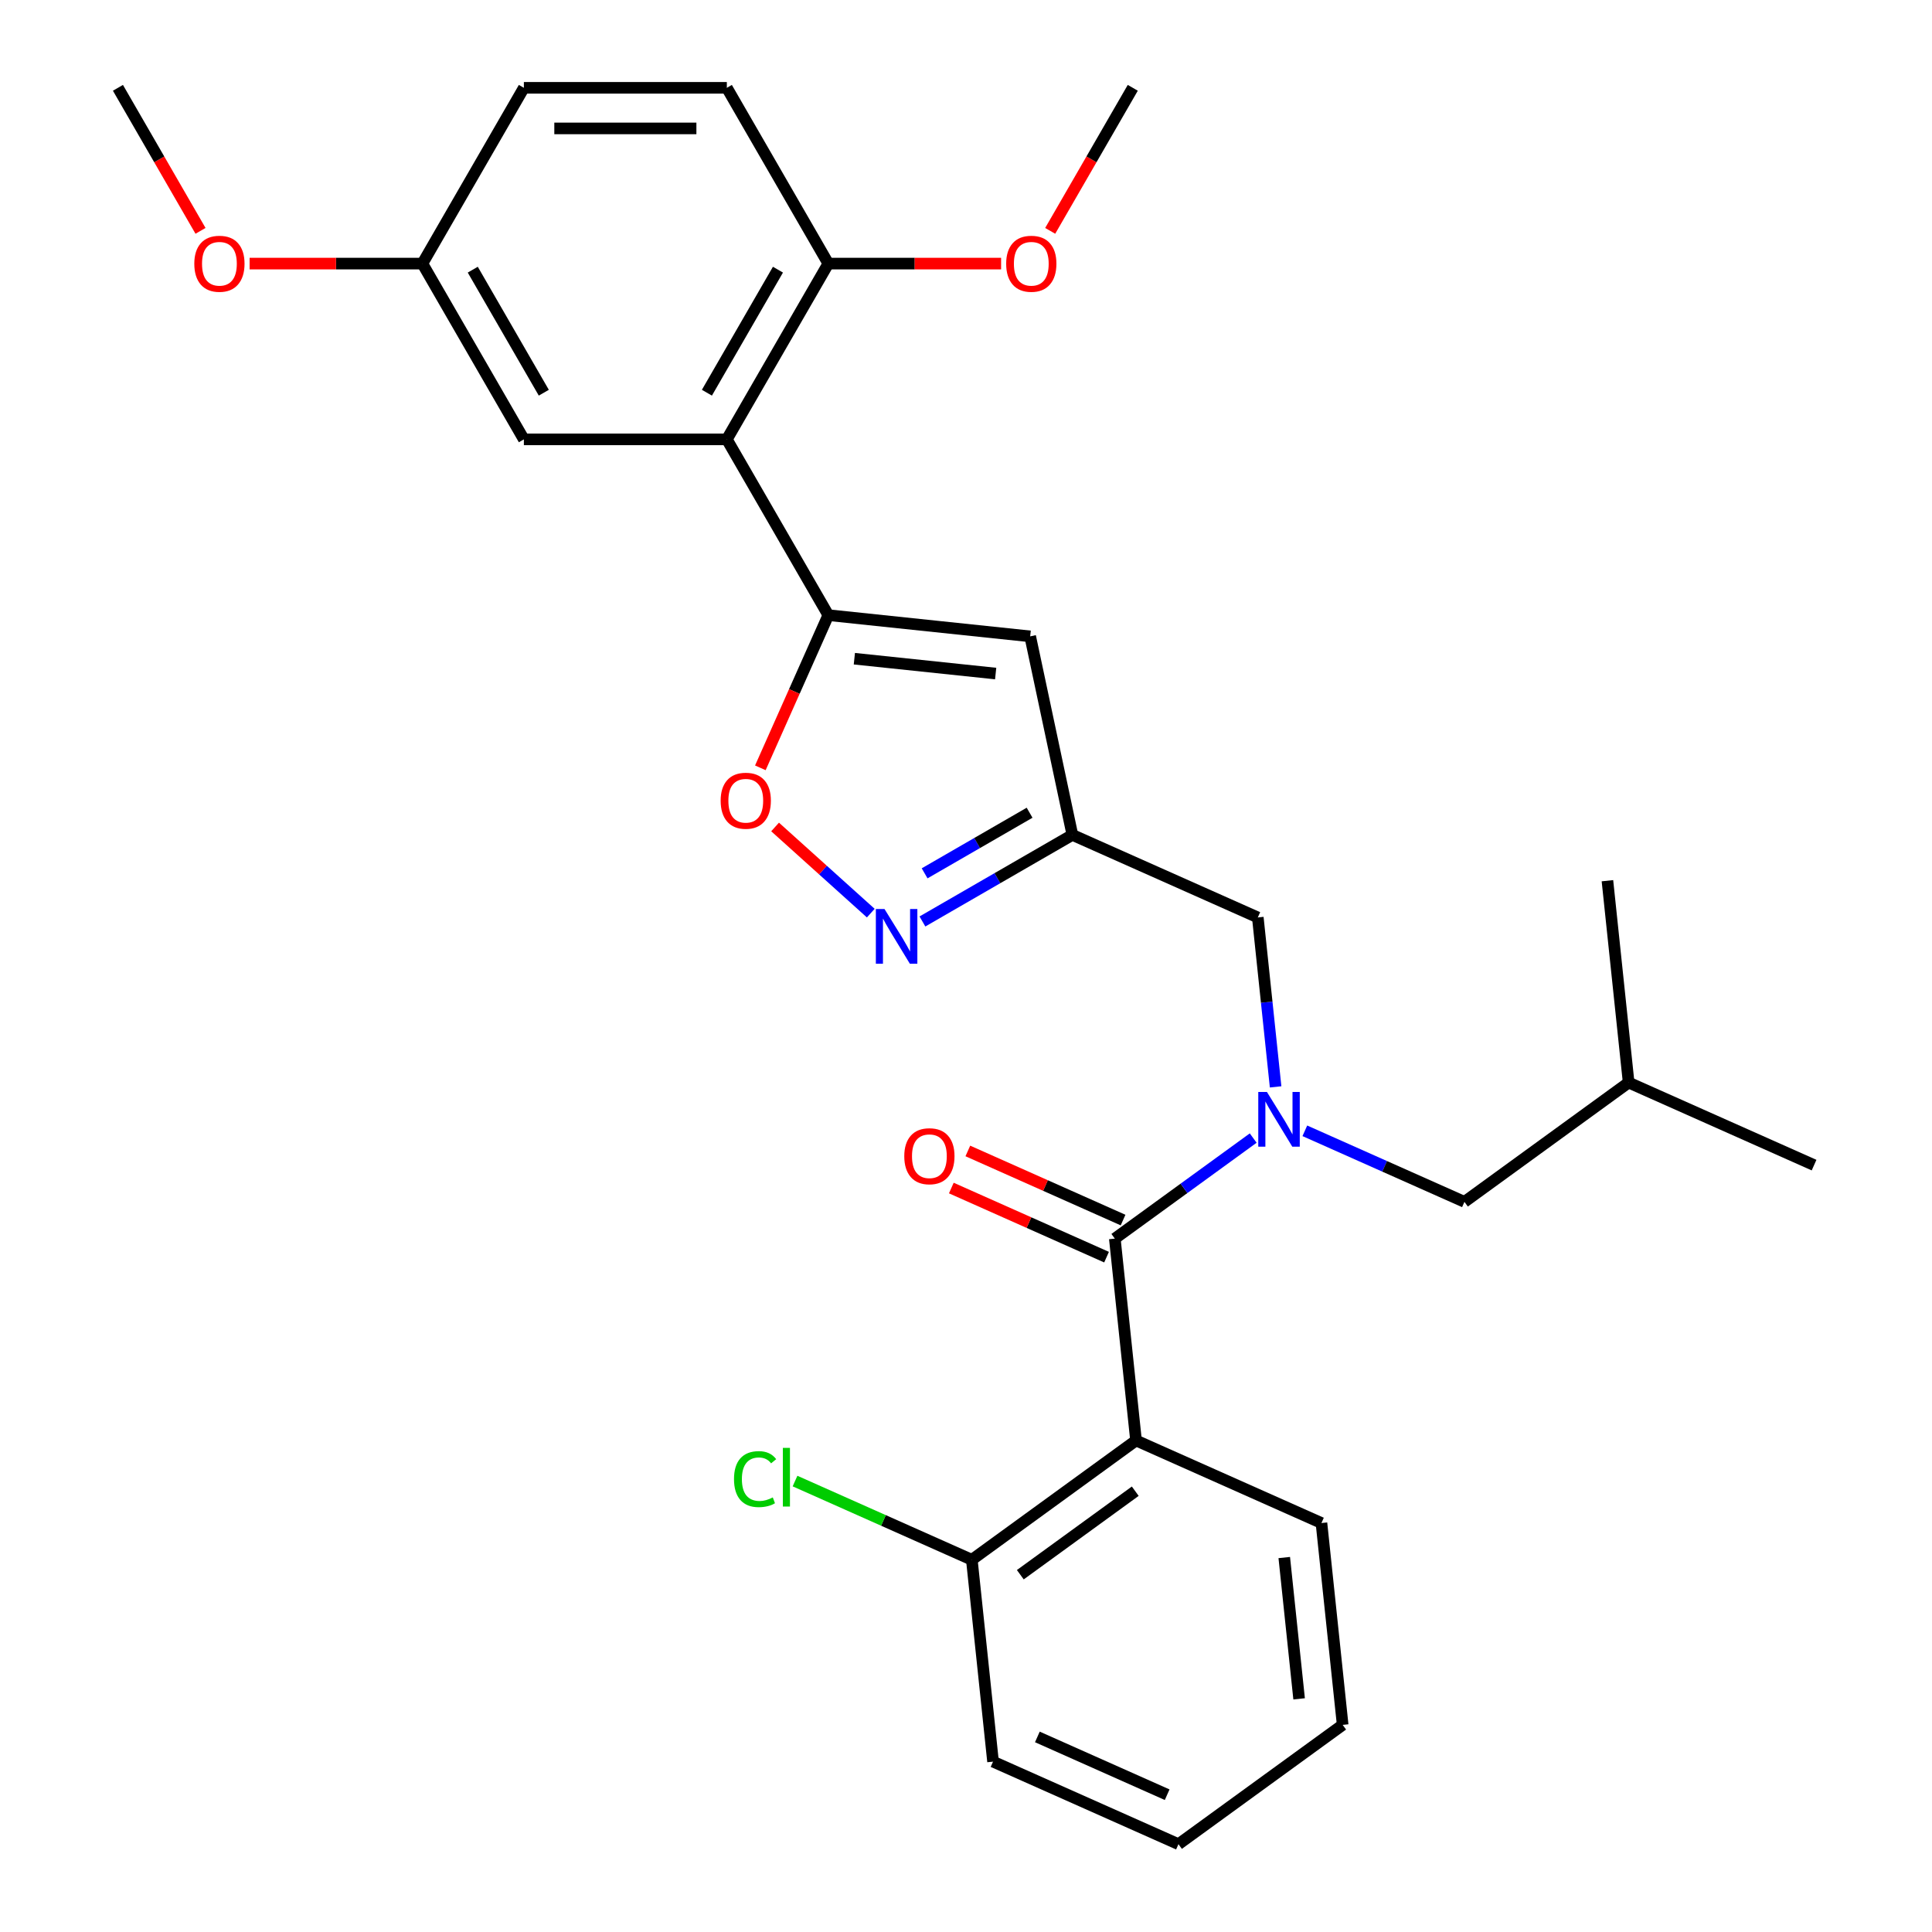 <?xml version='1.0' encoding='iso-8859-1'?>
<svg version='1.1' baseProfile='full'
              xmlns='http://www.w3.org/2000/svg'
                      xmlns:rdkit='http://www.rdkit.org/xml'
                      xmlns:xlink='http://www.w3.org/1999/xlink'
                  xml:space='preserve'
width='1000px' height='1000px' viewBox='0 0 1000 1000'>
<!-- END OF HEADER -->
<rect style='opacity:1.0;fill:#FFFFFF;stroke:none' width='1000' height='1000' x='0' y='0'> </rect>
<path class='bond-1' d='M 577.026,641.103 L 588.007,745.584' style='fill:none;fill-rule:evenodd;stroke:#000000;stroke-width:6px;stroke-linecap:butt;stroke-linejoin:miter;stroke-opacity:1' />
<path class='bond-2' d='M 577.026,641.103 L 612.839,615.083' style='fill:none;fill-rule:evenodd;stroke:#000000;stroke-width:6px;stroke-linecap:butt;stroke-linejoin:miter;stroke-opacity:1' />
<path class='bond-2' d='M 612.839,615.083 L 648.652,589.063' style='fill:none;fill-rule:evenodd;stroke:#0000FF;stroke-width:6px;stroke-linecap:butt;stroke-linejoin:miter;stroke-opacity:1' />
<path class='bond-12' d='M 581.299,631.505 L 541.125,613.619' style='fill:none;fill-rule:evenodd;stroke:#000000;stroke-width:6px;stroke-linecap:butt;stroke-linejoin:miter;stroke-opacity:1' />
<path class='bond-12' d='M 541.125,613.619 L 500.951,595.732' style='fill:none;fill-rule:evenodd;stroke:#FF0000;stroke-width:6px;stroke-linecap:butt;stroke-linejoin:miter;stroke-opacity:1' />
<path class='bond-12' d='M 572.753,650.7 L 532.579,632.814' style='fill:none;fill-rule:evenodd;stroke:#000000;stroke-width:6px;stroke-linecap:butt;stroke-linejoin:miter;stroke-opacity:1' />
<path class='bond-12' d='M 532.579,632.814 L 492.405,614.927' style='fill:none;fill-rule:evenodd;stroke:#FF0000;stroke-width:6px;stroke-linecap:butt;stroke-linejoin:miter;stroke-opacity:1' />
<path class='bond-0' d='M 428.739,318.399 L 533.22,329.38' style='fill:none;fill-rule:evenodd;stroke:#000000;stroke-width:6px;stroke-linecap:butt;stroke-linejoin:miter;stroke-opacity:1' />
<path class='bond-0' d='M 442.215,340.942 L 515.352,348.629' style='fill:none;fill-rule:evenodd;stroke:#000000;stroke-width:6px;stroke-linecap:butt;stroke-linejoin:miter;stroke-opacity:1' />
<path class='bond-3' d='M 428.739,318.399 L 376.211,227.418' style='fill:none;fill-rule:evenodd;stroke:#000000;stroke-width:6px;stroke-linecap:butt;stroke-linejoin:miter;stroke-opacity:1' />
<path class='bond-30' d='M 428.739,318.399 L 411.147,357.913' style='fill:none;fill-rule:evenodd;stroke:#000000;stroke-width:6px;stroke-linecap:butt;stroke-linejoin:miter;stroke-opacity:1' />
<path class='bond-30' d='M 411.147,357.913 L 393.554,397.426' style='fill:none;fill-rule:evenodd;stroke:#FF0000;stroke-width:6px;stroke-linecap:butt;stroke-linejoin:miter;stroke-opacity:1' />
<path class='bond-10' d='M 588.007,745.584 L 503.015,807.334' style='fill:none;fill-rule:evenodd;stroke:#000000;stroke-width:6px;stroke-linecap:butt;stroke-linejoin:miter;stroke-opacity:1' />
<path class='bond-10' d='M 587.608,771.845 L 528.113,815.07' style='fill:none;fill-rule:evenodd;stroke:#000000;stroke-width:6px;stroke-linecap:butt;stroke-linejoin:miter;stroke-opacity:1' />
<path class='bond-17' d='M 588.007,745.584 L 683.981,788.314' style='fill:none;fill-rule:evenodd;stroke:#000000;stroke-width:6px;stroke-linecap:butt;stroke-linejoin:miter;stroke-opacity:1' />
<path class='bond-8' d='M 660.254,562.566 L 655.645,518.719' style='fill:none;fill-rule:evenodd;stroke:#0000FF;stroke-width:6px;stroke-linecap:butt;stroke-linejoin:miter;stroke-opacity:1' />
<path class='bond-8' d='M 655.645,518.719 L 651.037,474.871' style='fill:none;fill-rule:evenodd;stroke:#000000;stroke-width:6px;stroke-linecap:butt;stroke-linejoin:miter;stroke-opacity:1' />
<path class='bond-13' d='M 675.384,585.303 L 716.688,603.693' style='fill:none;fill-rule:evenodd;stroke:#0000FF;stroke-width:6px;stroke-linecap:butt;stroke-linejoin:miter;stroke-opacity:1' />
<path class='bond-13' d='M 716.688,603.693 L 757.992,622.083' style='fill:none;fill-rule:evenodd;stroke:#000000;stroke-width:6px;stroke-linecap:butt;stroke-linejoin:miter;stroke-opacity:1' />
<path class='bond-9' d='M 376.211,227.418 L 428.739,136.436' style='fill:none;fill-rule:evenodd;stroke:#000000;stroke-width:6px;stroke-linecap:butt;stroke-linejoin:miter;stroke-opacity:1' />
<path class='bond-9' d='M 365.894,203.265 L 402.664,139.578' style='fill:none;fill-rule:evenodd;stroke:#000000;stroke-width:6px;stroke-linecap:butt;stroke-linejoin:miter;stroke-opacity:1' />
<path class='bond-11' d='M 376.211,227.418 L 271.155,227.418' style='fill:none;fill-rule:evenodd;stroke:#000000;stroke-width:6px;stroke-linecap:butt;stroke-linejoin:miter;stroke-opacity:1' />
<path class='bond-4' d='M 533.22,329.38 L 555.063,432.141' style='fill:none;fill-rule:evenodd;stroke:#000000;stroke-width:6px;stroke-linecap:butt;stroke-linejoin:miter;stroke-opacity:1' />
<path class='bond-5' d='M 477.448,476.952 L 516.255,454.547' style='fill:none;fill-rule:evenodd;stroke:#0000FF;stroke-width:6px;stroke-linecap:butt;stroke-linejoin:miter;stroke-opacity:1' />
<path class='bond-5' d='M 516.255,454.547 L 555.063,432.141' style='fill:none;fill-rule:evenodd;stroke:#000000;stroke-width:6px;stroke-linecap:butt;stroke-linejoin:miter;stroke-opacity:1' />
<path class='bond-5' d='M 478.584,452.034 L 505.75,436.35' style='fill:none;fill-rule:evenodd;stroke:#0000FF;stroke-width:6px;stroke-linecap:butt;stroke-linejoin:miter;stroke-opacity:1' />
<path class='bond-5' d='M 505.75,436.35 L 532.915,420.666' style='fill:none;fill-rule:evenodd;stroke:#000000;stroke-width:6px;stroke-linecap:butt;stroke-linejoin:miter;stroke-opacity:1' />
<path class='bond-7' d='M 450.715,472.634 L 425.95,450.336' style='fill:none;fill-rule:evenodd;stroke:#0000FF;stroke-width:6px;stroke-linecap:butt;stroke-linejoin:miter;stroke-opacity:1' />
<path class='bond-7' d='M 425.95,450.336 L 401.186,428.038' style='fill:none;fill-rule:evenodd;stroke:#FF0000;stroke-width:6px;stroke-linecap:butt;stroke-linejoin:miter;stroke-opacity:1' />
<path class='bond-6' d='M 555.063,432.141 L 651.037,474.871' style='fill:none;fill-rule:evenodd;stroke:#000000;stroke-width:6px;stroke-linecap:butt;stroke-linejoin:miter;stroke-opacity:1' />
<path class='bond-14' d='M 428.739,136.436 L 376.211,45.455' style='fill:none;fill-rule:evenodd;stroke:#000000;stroke-width:6px;stroke-linecap:butt;stroke-linejoin:miter;stroke-opacity:1' />
<path class='bond-19' d='M 428.739,136.436 L 473.454,136.436' style='fill:none;fill-rule:evenodd;stroke:#000000;stroke-width:6px;stroke-linecap:butt;stroke-linejoin:miter;stroke-opacity:1' />
<path class='bond-19' d='M 473.454,136.436 L 518.169,136.436' style='fill:none;fill-rule:evenodd;stroke:#FF0000;stroke-width:6px;stroke-linecap:butt;stroke-linejoin:miter;stroke-opacity:1' />
<path class='bond-16' d='M 503.015,807.334 L 457.261,786.963' style='fill:none;fill-rule:evenodd;stroke:#000000;stroke-width:6px;stroke-linecap:butt;stroke-linejoin:miter;stroke-opacity:1' />
<path class='bond-16' d='M 457.261,786.963 L 411.507,766.593' style='fill:none;fill-rule:evenodd;stroke:#00CC00;stroke-width:6px;stroke-linecap:butt;stroke-linejoin:miter;stroke-opacity:1' />
<path class='bond-22' d='M 503.015,807.334 L 513.996,911.815' style='fill:none;fill-rule:evenodd;stroke:#000000;stroke-width:6px;stroke-linecap:butt;stroke-linejoin:miter;stroke-opacity:1' />
<path class='bond-15' d='M 271.155,227.418 L 218.627,136.436' style='fill:none;fill-rule:evenodd;stroke:#000000;stroke-width:6px;stroke-linecap:butt;stroke-linejoin:miter;stroke-opacity:1' />
<path class='bond-15' d='M 281.472,203.265 L 244.702,139.578' style='fill:none;fill-rule:evenodd;stroke:#000000;stroke-width:6px;stroke-linecap:butt;stroke-linejoin:miter;stroke-opacity:1' />
<path class='bond-21' d='M 757.992,622.083 L 842.984,560.332' style='fill:none;fill-rule:evenodd;stroke:#000000;stroke-width:6px;stroke-linecap:butt;stroke-linejoin:miter;stroke-opacity:1' />
<path class='bond-31' d='M 376.211,45.455 L 271.155,45.455' style='fill:none;fill-rule:evenodd;stroke:#000000;stroke-width:6px;stroke-linecap:butt;stroke-linejoin:miter;stroke-opacity:1' />
<path class='bond-31' d='M 360.453,66.466 L 286.913,66.466' style='fill:none;fill-rule:evenodd;stroke:#000000;stroke-width:6px;stroke-linecap:butt;stroke-linejoin:miter;stroke-opacity:1' />
<path class='bond-18' d='M 218.627,136.436 L 271.155,45.455' style='fill:none;fill-rule:evenodd;stroke:#000000;stroke-width:6px;stroke-linecap:butt;stroke-linejoin:miter;stroke-opacity:1' />
<path class='bond-20' d='M 218.627,136.436 L 173.912,136.436' style='fill:none;fill-rule:evenodd;stroke:#000000;stroke-width:6px;stroke-linecap:butt;stroke-linejoin:miter;stroke-opacity:1' />
<path class='bond-20' d='M 173.912,136.436 L 129.197,136.436' style='fill:none;fill-rule:evenodd;stroke:#FF0000;stroke-width:6px;stroke-linecap:butt;stroke-linejoin:miter;stroke-opacity:1' />
<path class='bond-25' d='M 683.981,788.314 L 694.962,892.795' style='fill:none;fill-rule:evenodd;stroke:#000000;stroke-width:6px;stroke-linecap:butt;stroke-linejoin:miter;stroke-opacity:1' />
<path class='bond-25' d='M 664.732,806.182 L 672.419,879.319' style='fill:none;fill-rule:evenodd;stroke:#000000;stroke-width:6px;stroke-linecap:butt;stroke-linejoin:miter;stroke-opacity:1' />
<path class='bond-23' d='M 543.58,119.49 L 564.952,82.472' style='fill:none;fill-rule:evenodd;stroke:#FF0000;stroke-width:6px;stroke-linecap:butt;stroke-linejoin:miter;stroke-opacity:1' />
<path class='bond-23' d='M 564.952,82.472 L 586.324,45.455' style='fill:none;fill-rule:evenodd;stroke:#000000;stroke-width:6px;stroke-linecap:butt;stroke-linejoin:miter;stroke-opacity:1' />
<path class='bond-24' d='M 103.786,119.49 L 82.414,82.472' style='fill:none;fill-rule:evenodd;stroke:#FF0000;stroke-width:6px;stroke-linecap:butt;stroke-linejoin:miter;stroke-opacity:1' />
<path class='bond-24' d='M 82.414,82.472 L 61.042,45.455' style='fill:none;fill-rule:evenodd;stroke:#000000;stroke-width:6px;stroke-linecap:butt;stroke-linejoin:miter;stroke-opacity:1' />
<path class='bond-26' d='M 842.984,560.332 L 938.958,603.062' style='fill:none;fill-rule:evenodd;stroke:#000000;stroke-width:6px;stroke-linecap:butt;stroke-linejoin:miter;stroke-opacity:1' />
<path class='bond-27' d='M 842.984,560.332 L 832.003,455.851' style='fill:none;fill-rule:evenodd;stroke:#000000;stroke-width:6px;stroke-linecap:butt;stroke-linejoin:miter;stroke-opacity:1' />
<path class='bond-29' d='M 513.996,911.815 L 609.97,954.545' style='fill:none;fill-rule:evenodd;stroke:#000000;stroke-width:6px;stroke-linecap:butt;stroke-linejoin:miter;stroke-opacity:1' />
<path class='bond-29' d='M 536.938,899.03 L 604.12,928.941' style='fill:none;fill-rule:evenodd;stroke:#000000;stroke-width:6px;stroke-linecap:butt;stroke-linejoin:miter;stroke-opacity:1' />
<path class='bond-28' d='M 694.962,892.795 L 609.97,954.545' style='fill:none;fill-rule:evenodd;stroke:#000000;stroke-width:6px;stroke-linecap:butt;stroke-linejoin:miter;stroke-opacity:1' />
<path  class='atom-3' d='M 655.758 565.192
L 665.038 580.192
Q 665.958 581.672, 667.438 584.352
Q 668.918 587.032, 668.998 587.192
L 668.998 565.192
L 672.758 565.192
L 672.758 593.512
L 668.878 593.512
L 658.918 577.112
Q 657.758 575.192, 656.518 572.992
Q 655.318 570.792, 654.958 570.112
L 654.958 593.512
L 651.278 593.512
L 651.278 565.192
L 655.758 565.192
' fill='#0000FF'/>
<path  class='atom-6' d='M 457.821 470.509
L 467.101 485.509
Q 468.021 486.989, 469.501 489.669
Q 470.981 492.349, 471.061 492.509
L 471.061 470.509
L 474.821 470.509
L 474.821 498.829
L 470.941 498.829
L 460.981 482.429
Q 459.821 480.509, 458.581 478.309
Q 457.381 476.109, 457.021 475.429
L 457.021 498.829
L 453.341 498.829
L 453.341 470.509
L 457.821 470.509
' fill='#0000FF'/>
<path  class='atom-8' d='M 373.009 414.453
Q 373.009 407.653, 376.369 403.853
Q 379.729 400.053, 386.009 400.053
Q 392.289 400.053, 395.649 403.853
Q 399.009 407.653, 399.009 414.453
Q 399.009 421.333, 395.609 425.253
Q 392.209 429.133, 386.009 429.133
Q 379.769 429.133, 376.369 425.253
Q 373.009 421.373, 373.009 414.453
M 386.009 425.933
Q 390.329 425.933, 392.649 423.053
Q 395.009 420.133, 395.009 414.453
Q 395.009 408.893, 392.649 406.093
Q 390.329 403.253, 386.009 403.253
Q 381.689 403.253, 379.329 406.053
Q 377.009 408.853, 377.009 414.453
Q 377.009 420.173, 379.329 423.053
Q 381.689 425.933, 386.009 425.933
' fill='#FF0000'/>
<path  class='atom-13' d='M 468.052 598.453
Q 468.052 591.653, 471.412 587.853
Q 474.772 584.053, 481.052 584.053
Q 487.332 584.053, 490.692 587.853
Q 494.052 591.653, 494.052 598.453
Q 494.052 605.333, 490.652 609.253
Q 487.252 613.133, 481.052 613.133
Q 474.812 613.133, 471.412 609.253
Q 468.052 605.373, 468.052 598.453
M 481.052 609.933
Q 485.372 609.933, 487.692 607.053
Q 490.052 604.133, 490.052 598.453
Q 490.052 592.893, 487.692 590.093
Q 485.372 587.253, 481.052 587.253
Q 476.732 587.253, 474.372 590.053
Q 472.052 592.853, 472.052 598.453
Q 472.052 604.173, 474.372 607.053
Q 476.732 609.933, 481.052 609.933
' fill='#FF0000'/>
<path  class='atom-17' d='M 379.921 765.584
Q 379.921 758.544, 383.201 754.864
Q 386.521 751.144, 392.801 751.144
Q 398.641 751.144, 401.761 755.264
L 399.121 757.424
Q 396.841 754.424, 392.801 754.424
Q 388.521 754.424, 386.241 757.304
Q 384.001 760.144, 384.001 765.584
Q 384.001 771.184, 386.321 774.064
Q 388.681 776.944, 393.241 776.944
Q 396.361 776.944, 400.001 775.064
L 401.121 778.064
Q 399.641 779.024, 397.401 779.584
Q 395.161 780.144, 392.681 780.144
Q 386.521 780.144, 383.201 776.384
Q 379.921 772.624, 379.921 765.584
' fill='#00CC00'/>
<path  class='atom-17' d='M 405.201 749.424
L 408.881 749.424
L 408.881 779.784
L 405.201 779.784
L 405.201 749.424
' fill='#00CC00'/>
<path  class='atom-20' d='M 520.796 136.516
Q 520.796 129.716, 524.156 125.916
Q 527.516 122.116, 533.796 122.116
Q 540.076 122.116, 543.436 125.916
Q 546.796 129.716, 546.796 136.516
Q 546.796 143.396, 543.396 147.316
Q 539.996 151.196, 533.796 151.196
Q 527.556 151.196, 524.156 147.316
Q 520.796 143.436, 520.796 136.516
M 533.796 147.996
Q 538.116 147.996, 540.436 145.116
Q 542.796 142.196, 542.796 136.516
Q 542.796 130.956, 540.436 128.156
Q 538.116 125.316, 533.796 125.316
Q 529.476 125.316, 527.116 128.116
Q 524.796 130.916, 524.796 136.516
Q 524.796 142.236, 527.116 145.116
Q 529.476 147.996, 533.796 147.996
' fill='#FF0000'/>
<path  class='atom-21' d='M 100.57 136.516
Q 100.57 129.716, 103.93 125.916
Q 107.29 122.116, 113.57 122.116
Q 119.85 122.116, 123.21 125.916
Q 126.57 129.716, 126.57 136.516
Q 126.57 143.396, 123.17 147.316
Q 119.77 151.196, 113.57 151.196
Q 107.33 151.196, 103.93 147.316
Q 100.57 143.436, 100.57 136.516
M 113.57 147.996
Q 117.89 147.996, 120.21 145.116
Q 122.57 142.196, 122.57 136.516
Q 122.57 130.956, 120.21 128.156
Q 117.89 125.316, 113.57 125.316
Q 109.25 125.316, 106.89 128.116
Q 104.57 130.916, 104.57 136.516
Q 104.57 142.236, 106.89 145.116
Q 109.25 147.996, 113.57 147.996
' fill='#FF0000'/>
</svg>
